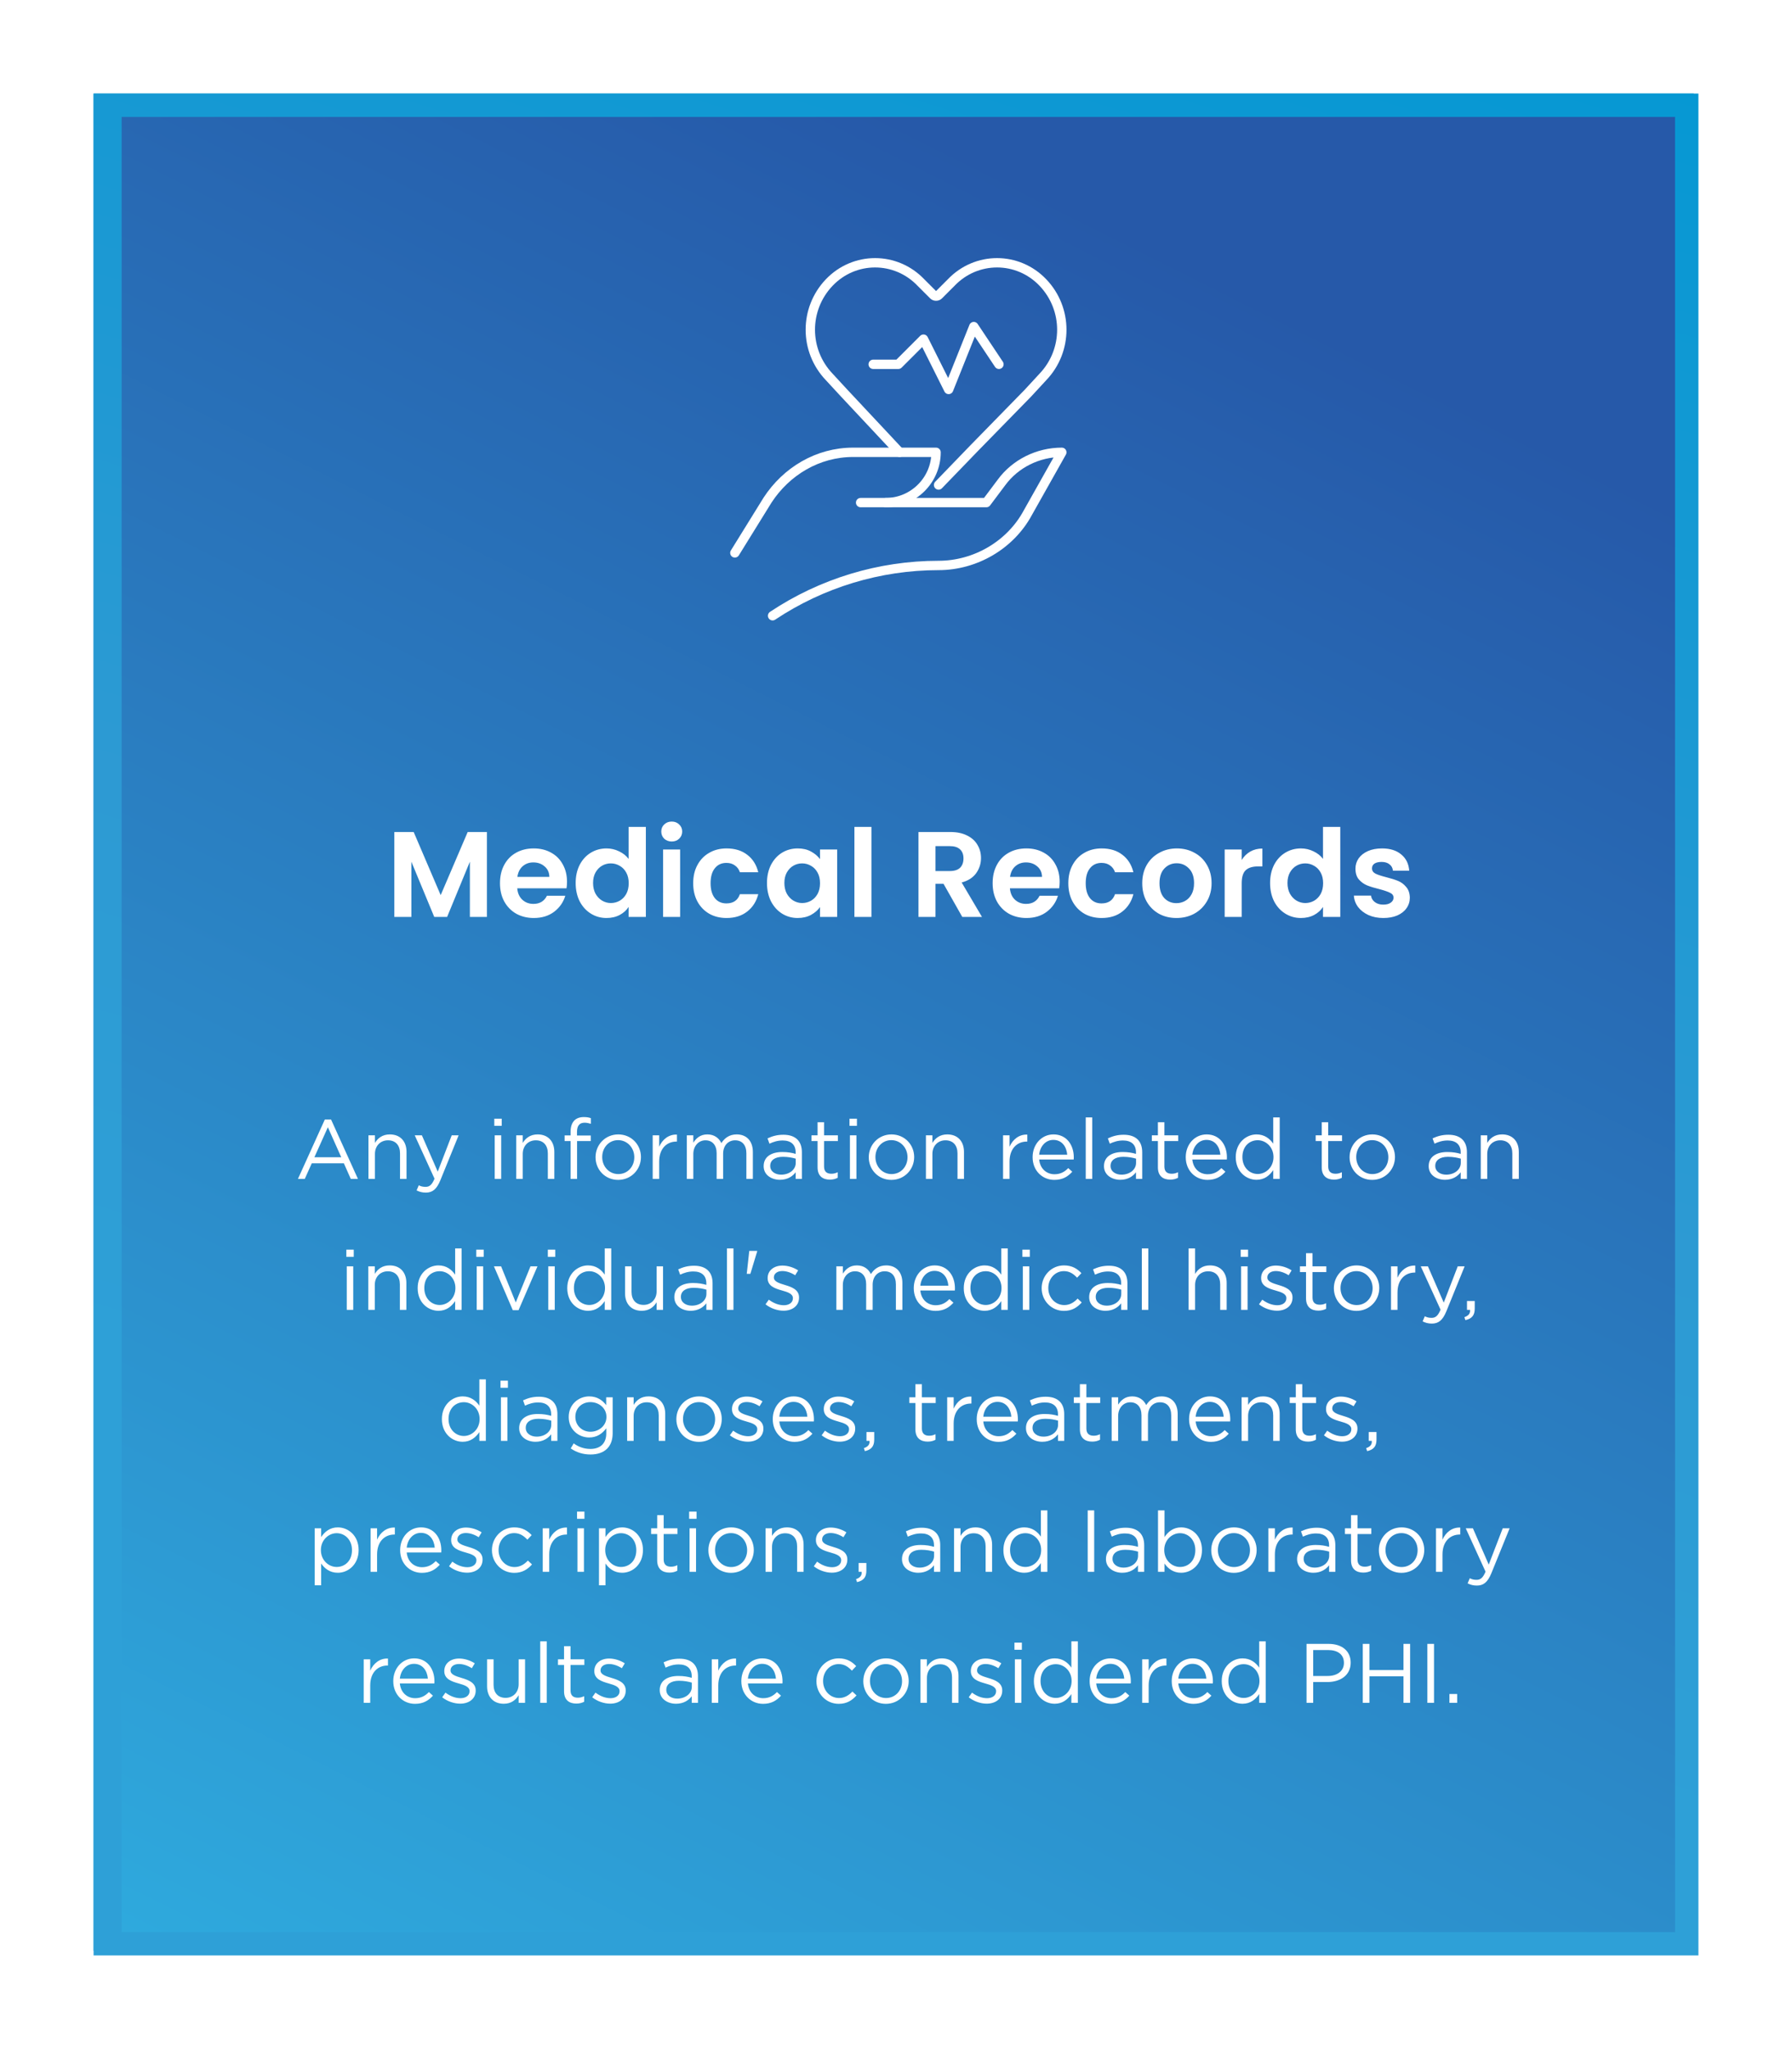 <svg xmlns="http://www.w3.org/2000/svg" width="383" height="438" viewBox="0 0 383 438" fill="none"><g filter="url(#filter0_f_132_1784)"><rect x="20" y="20" width="343" height="398" fill="url(#paint0_linear_132_1784)"></rect></g><rect x="20" y="20" width="342" height="397" fill="url(#paint1_linear_132_1784)"></rect><rect x="26" y="25" width="332" height="388" fill="url(#paint2_linear_132_1784)"></rect><path d="M186.625 77.875H192L197.375 72.5L202.75 83.25L208.125 69.812L213.5 77.875" stroke="white" stroke-width="2" stroke-miterlimit="10" stroke-linecap="round" stroke-linejoin="round"></path><path d="M157.062 118.188L164.05 106.9C168.081 100.719 174.8 96.688 182.325 96.688H200.062C200.062 102.6 195.225 107.438 189.312 107.438H183.938" stroke="white" stroke-width="2" stroke-miterlimit="10" stroke-linecap="round" stroke-linejoin="round"></path><path d="M189.312 107.438H210.812L214.038 103.137C216.994 99.106 221.831 96.688 226.938 96.688L219.681 109.587C215.919 116.575 208.394 120.875 200.6 120.875C187.969 120.875 175.606 124.638 165.125 131.625" stroke="white" stroke-width="2" stroke-miterlimit="10" stroke-linecap="round" stroke-linejoin="round"></path><path d="M192.269 96.688L180.444 84.056L177.219 80.562C171.844 74.919 171.844 66.05 177.219 60.406C182.594 54.763 191.462 54.763 196.837 60.406L199.525 63.094C199.794 63.362 200.331 63.362 200.6 63.094L203.288 60.406C208.663 54.763 217.531 54.763 222.906 60.406C228.281 66.05 228.281 74.919 222.906 80.562L219.681 84.056L208.125 95.881L200.6 103.675" stroke="white" stroke-width="2" stroke-miterlimit="10" stroke-linecap="round" stroke-linejoin="round"></path><path d="M104.066 177.852V196H100.426V184.196L95.564 196H92.808L87.921 184.196V196H84.281V177.852H88.415L94.186 191.346L99.959 177.852H104.066ZM121.185 188.486C121.185 189.006 121.151 189.474 121.081 189.89H110.551C110.638 190.93 111.002 191.745 111.643 192.334C112.285 192.923 113.073 193.218 114.009 193.218C115.361 193.218 116.323 192.637 116.895 191.476H120.821C120.405 192.863 119.608 194.007 118.429 194.908C117.251 195.792 115.803 196.234 114.087 196.234C112.701 196.234 111.453 195.931 110.343 195.324C109.251 194.7 108.393 193.825 107.769 192.698C107.163 191.571 106.859 190.271 106.859 188.798C106.859 187.307 107.163 185.999 107.769 184.872C108.376 183.745 109.225 182.879 110.317 182.272C111.409 181.665 112.666 181.362 114.087 181.362C115.457 181.362 116.679 181.657 117.753 182.246C118.845 182.835 119.686 183.676 120.275 184.768C120.882 185.843 121.185 187.082 121.185 188.486ZM117.415 187.446C117.398 186.51 117.06 185.765 116.401 185.21C115.743 184.638 114.937 184.352 113.983 184.352C113.082 184.352 112.319 184.629 111.695 185.184C111.089 185.721 110.716 186.475 110.577 187.446H117.415ZM123.036 188.746C123.036 187.29 123.322 185.999 123.894 184.872C124.483 183.745 125.281 182.879 126.286 182.272C127.291 181.665 128.409 181.362 129.64 181.362C130.576 181.362 131.469 181.57 132.318 181.986C133.167 182.385 133.843 182.922 134.346 183.598V176.76H138.038V196H134.346V193.868C133.895 194.579 133.263 195.151 132.448 195.584C131.633 196.017 130.689 196.234 129.614 196.234C128.401 196.234 127.291 195.922 126.286 195.298C125.281 194.674 124.483 193.799 123.894 192.672C123.322 191.528 123.036 190.219 123.036 188.746ZM134.372 188.798C134.372 187.914 134.199 187.16 133.852 186.536C133.505 185.895 133.037 185.409 132.448 185.08C131.859 184.733 131.226 184.56 130.55 184.56C129.874 184.56 129.25 184.725 128.678 185.054C128.106 185.383 127.638 185.869 127.274 186.51C126.927 187.134 126.754 187.879 126.754 188.746C126.754 189.613 126.927 190.375 127.274 191.034C127.638 191.675 128.106 192.169 128.678 192.516C129.267 192.863 129.891 193.036 130.55 193.036C131.226 193.036 131.859 192.871 132.448 192.542C133.037 192.195 133.505 191.71 133.852 191.086C134.199 190.445 134.372 189.682 134.372 188.798ZM143.569 179.88C142.928 179.88 142.391 179.681 141.957 179.282C141.541 178.866 141.333 178.355 141.333 177.748C141.333 177.141 141.541 176.639 141.957 176.24C142.391 175.824 142.928 175.616 143.569 175.616C144.211 175.616 144.739 175.824 145.155 176.24C145.589 176.639 145.805 177.141 145.805 177.748C145.805 178.355 145.589 178.866 145.155 179.282C144.739 179.681 144.211 179.88 143.569 179.88ZM145.363 181.596V196H141.723V181.596H145.363ZM148.154 188.798C148.154 187.307 148.457 186.007 149.064 184.898C149.67 183.771 150.511 182.905 151.586 182.298C152.66 181.674 153.891 181.362 155.278 181.362C157.063 181.362 158.536 181.813 159.698 182.714C160.876 183.598 161.665 184.846 162.064 186.458H158.138C157.93 185.834 157.574 185.349 157.072 185.002C156.586 184.638 155.98 184.456 155.252 184.456C154.212 184.456 153.388 184.837 152.782 185.6C152.175 186.345 151.872 187.411 151.872 188.798C151.872 190.167 152.175 191.233 152.782 191.996C153.388 192.741 154.212 193.114 155.252 193.114C156.725 193.114 157.687 192.455 158.138 191.138H162.064C161.665 192.698 160.876 193.937 159.698 194.856C158.519 195.775 157.046 196.234 155.278 196.234C153.891 196.234 152.66 195.931 151.586 195.324C150.511 194.7 149.67 193.833 149.064 192.724C148.457 191.597 148.154 190.289 148.154 188.798ZM163.924 188.746C163.924 187.29 164.21 185.999 164.782 184.872C165.372 183.745 166.16 182.879 167.148 182.272C168.154 181.665 169.272 181.362 170.502 181.362C171.577 181.362 172.513 181.579 173.31 182.012C174.125 182.445 174.775 182.991 175.26 183.65V181.596H178.926V196H175.26V193.894C174.792 194.57 174.142 195.133 173.31 195.584C172.496 196.017 171.551 196.234 170.476 196.234C169.263 196.234 168.154 195.922 167.148 195.298C166.16 194.674 165.372 193.799 164.782 192.672C164.21 191.528 163.924 190.219 163.924 188.746ZM175.26 188.798C175.26 187.914 175.087 187.16 174.74 186.536C174.394 185.895 173.926 185.409 173.336 185.08C172.747 184.733 172.114 184.56 171.438 184.56C170.762 184.56 170.138 184.725 169.566 185.054C168.994 185.383 168.526 185.869 168.162 186.51C167.816 187.134 167.642 187.879 167.642 188.746C167.642 189.613 167.816 190.375 168.162 191.034C168.526 191.675 168.994 192.169 169.566 192.516C170.156 192.863 170.78 193.036 171.438 193.036C172.114 193.036 172.747 192.871 173.336 192.542C173.926 192.195 174.394 191.71 174.74 191.086C175.087 190.445 175.26 189.682 175.26 188.798ZM186.251 176.76V196H182.611V176.76H186.251ZM205.663 196L201.659 188.928H199.943V196H196.303V177.852H203.115C204.519 177.852 205.715 178.103 206.703 178.606C207.691 179.091 208.428 179.759 208.913 180.608C209.416 181.44 209.667 182.376 209.667 183.416C209.667 184.612 209.32 185.695 208.627 186.666C207.934 187.619 206.902 188.278 205.533 188.642L209.875 196H205.663ZM199.943 186.198H202.985C203.973 186.198 204.71 185.964 205.195 185.496C205.68 185.011 205.923 184.343 205.923 183.494C205.923 182.662 205.68 182.021 205.195 181.57C204.71 181.102 203.973 180.868 202.985 180.868H199.943V186.198ZM226.479 188.486C226.479 189.006 226.444 189.474 226.375 189.89H215.845C215.932 190.93 216.296 191.745 216.937 192.334C217.578 192.923 218.367 193.218 219.303 193.218C220.655 193.218 221.617 192.637 222.189 191.476H226.115C225.699 192.863 224.902 194.007 223.723 194.908C222.544 195.792 221.097 196.234 219.381 196.234C217.994 196.234 216.746 195.931 215.637 195.324C214.545 194.7 213.687 193.825 213.063 192.698C212.456 191.571 212.153 190.271 212.153 188.798C212.153 187.307 212.456 185.999 213.063 184.872C213.67 183.745 214.519 182.879 215.611 182.272C216.703 181.665 217.96 181.362 219.381 181.362C220.75 181.362 221.972 181.657 223.047 182.246C224.139 182.835 224.98 183.676 225.569 184.768C226.176 185.843 226.479 187.082 226.479 188.486ZM222.709 187.446C222.692 186.51 222.354 185.765 221.695 185.21C221.036 184.638 220.23 184.352 219.277 184.352C218.376 184.352 217.613 184.629 216.989 185.184C216.382 185.721 216.01 186.475 215.871 187.446H222.709ZM228.33 188.798C228.33 187.307 228.633 186.007 229.24 184.898C229.847 183.771 230.687 182.905 231.762 182.298C232.837 181.674 234.067 181.362 235.454 181.362C237.239 181.362 238.713 181.813 239.874 182.714C241.053 183.598 241.841 184.846 242.24 186.458H238.314C238.106 185.834 237.751 185.349 237.248 185.002C236.763 184.638 236.156 184.456 235.428 184.456C234.388 184.456 233.565 184.837 232.958 185.6C232.351 186.345 232.048 187.411 232.048 188.798C232.048 190.167 232.351 191.233 232.958 191.996C233.565 192.741 234.388 193.114 235.428 193.114C236.901 193.114 237.863 192.455 238.314 191.138H242.24C241.841 192.698 241.053 193.937 239.874 194.856C238.695 195.775 237.222 196.234 235.454 196.234C234.067 196.234 232.837 195.931 231.762 195.324C230.687 194.7 229.847 193.833 229.24 192.724C228.633 191.597 228.33 190.289 228.33 188.798ZM251.433 196.234C250.046 196.234 248.798 195.931 247.689 195.324C246.579 194.7 245.704 193.825 245.063 192.698C244.439 191.571 244.127 190.271 244.127 188.798C244.127 187.325 244.447 186.025 245.089 184.898C245.747 183.771 246.64 182.905 247.767 182.298C248.893 181.674 250.15 181.362 251.537 181.362C252.923 181.362 254.18 181.674 255.307 182.298C256.433 182.905 257.317 183.771 257.959 184.898C258.617 186.025 258.947 187.325 258.947 188.798C258.947 190.271 258.609 191.571 257.933 192.698C257.274 193.825 256.373 194.7 255.229 195.324C254.102 195.931 252.837 196.234 251.433 196.234ZM251.433 193.062C252.091 193.062 252.707 192.906 253.279 192.594C253.868 192.265 254.336 191.779 254.683 191.138C255.029 190.497 255.203 189.717 255.203 188.798C255.203 187.429 254.839 186.38 254.111 185.652C253.4 184.907 252.525 184.534 251.485 184.534C250.445 184.534 249.569 184.907 248.859 185.652C248.165 186.38 247.819 187.429 247.819 188.798C247.819 190.167 248.157 191.225 248.833 191.97C249.526 192.698 250.393 193.062 251.433 193.062ZM265.387 183.832C265.855 183.069 266.461 182.471 267.207 182.038C267.969 181.605 268.836 181.388 269.807 181.388V185.21H268.845C267.701 185.21 266.834 185.479 266.245 186.016C265.673 186.553 265.387 187.489 265.387 188.824V196H261.747V181.596H265.387V183.832ZM271.452 188.746C271.452 187.29 271.738 185.999 272.31 184.872C272.9 183.745 273.697 182.879 274.702 182.272C275.708 181.665 276.826 181.362 278.056 181.362C278.992 181.362 279.885 181.57 280.734 181.986C281.584 182.385 282.26 182.922 282.762 183.598V176.76H286.454V196H282.762V193.868C282.312 194.579 281.679 195.151 280.864 195.584C280.05 196.017 279.105 196.234 278.03 196.234C276.817 196.234 275.708 195.922 274.702 195.298C273.697 194.674 272.9 193.799 272.31 192.672C271.738 191.528 271.452 190.219 271.452 188.746ZM282.788 188.798C282.788 187.914 282.615 187.16 282.268 186.536C281.922 185.895 281.454 185.409 280.864 185.08C280.275 184.733 279.642 184.56 278.966 184.56C278.29 184.56 277.666 184.725 277.094 185.054C276.522 185.383 276.054 185.869 275.69 186.51C275.344 187.134 275.17 187.879 275.17 188.746C275.17 189.613 275.344 190.375 275.69 191.034C276.054 191.675 276.522 192.169 277.094 192.516C277.684 192.863 278.308 193.036 278.966 193.036C279.642 193.036 280.275 192.871 280.864 192.542C281.454 192.195 281.922 191.71 282.268 191.086C282.615 190.445 282.788 189.682 282.788 188.798ZM295.652 196.234C294.473 196.234 293.416 196.026 292.48 195.61C291.544 195.177 290.798 194.596 290.244 193.868C289.706 193.14 289.412 192.334 289.36 191.45H293.026C293.095 192.005 293.364 192.464 293.832 192.828C294.317 193.192 294.915 193.374 295.626 193.374C296.319 193.374 296.856 193.235 297.238 192.958C297.636 192.681 297.836 192.325 297.836 191.892C297.836 191.424 297.593 191.077 297.108 190.852C296.64 190.609 295.886 190.349 294.846 190.072C293.771 189.812 292.887 189.543 292.194 189.266C291.518 188.989 290.928 188.564 290.426 187.992C289.94 187.42 289.698 186.649 289.698 185.678C289.698 184.881 289.923 184.153 290.374 183.494C290.842 182.835 291.5 182.315 292.35 181.934C293.216 181.553 294.23 181.362 295.392 181.362C297.108 181.362 298.477 181.795 299.5 182.662C300.522 183.511 301.086 184.664 301.19 186.12H297.706C297.654 185.548 297.411 185.097 296.978 184.768C296.562 184.421 295.998 184.248 295.288 184.248C294.629 184.248 294.118 184.369 293.754 184.612C293.407 184.855 293.234 185.193 293.234 185.626C293.234 186.111 293.476 186.484 293.962 186.744C294.447 186.987 295.201 187.238 296.224 187.498C297.264 187.758 298.122 188.027 298.798 188.304C299.474 188.581 300.054 189.015 300.54 189.604C301.042 190.176 301.302 190.939 301.32 191.892C301.32 192.724 301.086 193.469 300.618 194.128C300.167 194.787 299.508 195.307 298.642 195.688C297.792 196.052 296.796 196.234 295.652 196.234Z" fill="white"></path><path d="M63.682 252L69.424 239.31H70.757L76.499 252H74.969L73.493 248.67H66.635L65.141 252H63.682ZM67.192 247.374H72.934L70.073 240.966L67.192 247.374ZM78.749 252V242.694H80.135V244.314C80.747 243.306 81.719 242.496 83.321 242.496C85.571 242.496 86.885 244.008 86.885 246.222V252H85.499V246.564C85.499 244.836 84.563 243.756 82.925 243.756C81.323 243.756 80.135 244.926 80.135 246.672V252H78.749ZM93.555 250.452L96.543 242.694H98.019L94.113 252.306C93.321 254.232 92.421 254.934 91.017 254.934C90.243 254.934 89.667 254.772 89.037 254.466L89.505 253.368C89.955 253.602 90.369 253.71 90.963 253.71C91.791 253.71 92.313 253.278 92.871 251.964L88.641 242.694H90.171L93.555 250.452ZM105.645 240.66V239.13H107.229V240.66H105.645ZM105.735 252V242.694H107.121V252H105.735ZM110.337 252V242.694H111.723V244.314C112.335 243.306 113.307 242.496 114.909 242.496C117.159 242.496 118.473 244.008 118.473 246.222V252H117.087V246.564C117.087 244.836 116.151 243.756 114.513 243.756C112.911 243.756 111.723 244.926 111.723 246.672V252H110.337ZM121.951 252V243.918H120.673V242.712H121.951V241.902C121.951 240.84 122.239 240.03 122.761 239.508C123.229 239.04 123.913 238.788 124.759 238.788C125.407 238.788 125.839 238.86 126.289 239.022V240.228C125.785 240.084 125.407 239.994 124.939 239.994C123.859 239.994 123.319 240.642 123.319 241.974V242.73H126.271V243.918H123.337V252H121.951ZM132.11 252.216C129.32 252.216 127.286 250.02 127.286 247.392V247.356C127.286 244.728 129.338 242.496 132.146 242.496C134.936 242.496 136.988 244.692 136.988 247.32V247.356C136.988 249.984 134.918 252.216 132.11 252.216ZM132.146 250.974C134.162 250.974 135.566 249.354 135.566 247.392V247.356C135.566 245.358 134.072 243.72 132.11 243.72C130.094 243.72 128.708 245.358 128.708 247.32V247.356C128.708 249.354 130.184 250.974 132.146 250.974ZM139.499 252V242.694H140.885V245.124C141.569 243.576 142.919 242.46 144.683 242.532V244.026H144.575C142.541 244.026 140.885 245.484 140.885 248.292V252H139.499ZM146.794 252V242.694H148.18V244.26C148.792 243.342 149.62 242.496 151.186 242.496C152.698 242.496 153.67 243.306 154.174 244.35C154.84 243.324 155.83 242.496 157.45 242.496C159.592 242.496 160.906 243.936 160.906 246.24V252H159.52V246.564C159.52 244.764 158.62 243.756 157.108 243.756C155.704 243.756 154.552 244.8 154.552 246.636V252H153.166V246.528C153.166 244.782 152.248 243.756 150.772 243.756C149.296 243.756 148.18 244.98 148.18 246.69V252H146.794ZM166.687 252.198C164.959 252.198 163.213 251.208 163.213 249.3V249.264C163.213 247.302 164.833 246.258 167.191 246.258C168.379 246.258 169.225 246.42 170.053 246.654V246.33C170.053 244.656 169.027 243.792 167.281 243.792C166.183 243.792 165.319 244.08 164.455 244.476L164.041 243.342C165.067 242.874 166.075 242.568 167.425 242.568C168.739 242.568 169.747 242.91 170.431 243.594C171.061 244.224 171.385 245.124 171.385 246.312V252H170.053V250.596C169.405 251.442 168.325 252.198 166.687 252.198ZM166.957 251.1C168.667 251.1 170.071 250.056 170.071 248.58V247.68C169.387 247.482 168.469 247.284 167.335 247.284C165.589 247.284 164.617 248.04 164.617 249.21V249.246C164.617 250.416 165.697 251.1 166.957 251.1ZM177.365 252.162C175.871 252.162 174.737 251.424 174.737 249.534V243.918H173.441V242.694H174.737V239.886H176.123V242.694H179.075V243.918H176.123V249.354C176.123 250.488 176.753 250.902 177.689 250.902C178.157 250.902 178.553 250.812 179.039 250.578V251.766C178.553 252.018 178.031 252.162 177.365 252.162ZM181.564 240.66V239.13H183.148V240.66H181.564ZM181.654 252V242.694H183.04V252H181.654ZM190.505 252.216C187.715 252.216 185.681 250.02 185.681 247.392V247.356C185.681 244.728 187.733 242.496 190.541 242.496C193.331 242.496 195.383 244.692 195.383 247.32V247.356C195.383 249.984 193.313 252.216 190.505 252.216ZM190.541 250.974C192.557 250.974 193.961 249.354 193.961 247.392V247.356C193.961 245.358 192.467 243.72 190.505 243.72C188.489 243.72 187.103 245.358 187.103 247.32V247.356C187.103 249.354 188.579 250.974 190.541 250.974ZM197.894 252V242.694H199.28V244.314C199.892 243.306 200.864 242.496 202.466 242.496C204.716 242.496 206.03 244.008 206.03 246.222V252H204.644V246.564C204.644 244.836 203.708 243.756 202.07 243.756C200.468 243.756 199.28 244.926 199.28 246.672V252H197.894ZM214.382 252V242.694H215.768V245.124C216.452 243.576 217.802 242.46 219.566 242.532V244.026H219.458C217.424 244.026 215.768 245.484 215.768 248.292V252H214.382ZM225.341 252.216C222.785 252.216 220.697 250.254 220.697 247.374V247.338C220.697 244.656 222.587 242.496 225.161 242.496C227.915 242.496 229.499 244.692 229.499 247.41C229.499 247.59 229.499 247.698 229.481 247.86H222.101C222.299 249.876 223.721 251.01 225.377 251.01C226.655 251.01 227.555 250.488 228.311 249.696L229.175 250.47C228.239 251.514 227.105 252.216 225.341 252.216ZM222.101 246.834H228.095C227.951 245.142 226.979 243.666 225.125 243.666C223.505 243.666 222.281 245.016 222.101 246.834ZM232.051 252V238.86H233.437V252H232.051ZM239.425 252.198C237.697 252.198 235.951 251.208 235.951 249.3V249.264C235.951 247.302 237.571 246.258 239.929 246.258C241.117 246.258 241.963 246.42 242.791 246.654V246.33C242.791 244.656 241.765 243.792 240.019 243.792C238.921 243.792 238.057 244.08 237.193 244.476L236.779 243.342C237.805 242.874 238.813 242.568 240.163 242.568C241.477 242.568 242.485 242.91 243.169 243.594C243.799 244.224 244.123 245.124 244.123 246.312V252H242.791V250.596C242.143 251.442 241.063 252.198 239.425 252.198ZM239.695 251.1C241.405 251.1 242.809 250.056 242.809 248.58V247.68C242.125 247.482 241.207 247.284 240.073 247.284C238.327 247.284 237.355 248.04 237.355 249.21V249.246C237.355 250.416 238.435 251.1 239.695 251.1ZM250.103 252.162C248.609 252.162 247.475 251.424 247.475 249.534V243.918H246.179V242.694H247.475V239.886H248.861V242.694H251.813V243.918H248.861V249.354C248.861 250.488 249.491 250.902 250.427 250.902C250.895 250.902 251.291 250.812 251.777 250.578V251.766C251.291 252.018 250.769 252.162 250.103 252.162ZM258.071 252.216C255.515 252.216 253.427 250.254 253.427 247.374V247.338C253.427 244.656 255.317 242.496 257.891 242.496C260.645 242.496 262.229 244.692 262.229 247.41C262.229 247.59 262.229 247.698 262.211 247.86H254.831C255.029 249.876 256.451 251.01 258.107 251.01C259.385 251.01 260.285 250.488 261.041 249.696L261.905 250.47C260.969 251.514 259.835 252.216 258.071 252.216ZM254.831 246.834H260.825C260.681 245.142 259.709 243.666 257.855 243.666C256.235 243.666 255.011 245.016 254.831 246.834ZM268.561 252.198C266.329 252.198 264.115 250.434 264.115 247.374V247.338C264.115 244.296 266.329 242.496 268.561 242.496C270.289 242.496 271.405 243.432 272.125 244.476V238.86H273.511V252H272.125V250.128C271.369 251.244 270.271 252.198 268.561 252.198ZM268.813 250.956C270.541 250.956 272.179 249.498 272.179 247.356V247.32C272.179 245.178 270.541 243.738 268.813 243.738C267.013 243.738 265.537 245.07 265.537 247.32V247.356C265.537 249.552 267.067 250.956 268.813 250.956ZM285.119 252.162C283.625 252.162 282.491 251.424 282.491 249.534V243.918H281.195V242.694H282.491V239.886H283.877V242.694H286.829V243.918H283.877V249.354C283.877 250.488 284.507 250.902 285.443 250.902C285.911 250.902 286.307 250.812 286.793 250.578V251.766C286.307 252.018 285.785 252.162 285.119 252.162ZM293.267 252.216C290.477 252.216 288.443 250.02 288.443 247.392V247.356C288.443 244.728 290.495 242.496 293.303 242.496C296.093 242.496 298.145 244.692 298.145 247.32V247.356C298.145 249.984 296.075 252.216 293.267 252.216ZM293.303 250.974C295.319 250.974 296.723 249.354 296.723 247.392V247.356C296.723 245.358 295.229 243.72 293.267 243.72C291.251 243.72 289.865 245.358 289.865 247.32V247.356C289.865 249.354 291.341 250.974 293.303 250.974ZM308.824 252.198C307.096 252.198 305.35 251.208 305.35 249.3V249.264C305.35 247.302 306.97 246.258 309.328 246.258C310.516 246.258 311.362 246.42 312.19 246.654V246.33C312.19 244.656 311.164 243.792 309.418 243.792C308.32 243.792 307.456 244.08 306.592 244.476L306.178 243.342C307.204 242.874 308.212 242.568 309.562 242.568C310.876 242.568 311.884 242.91 312.568 243.594C313.198 244.224 313.522 245.124 313.522 246.312V252H312.19V250.596C311.542 251.442 310.462 252.198 308.824 252.198ZM309.094 251.1C310.804 251.1 312.208 250.056 312.208 248.58V247.68C311.524 247.482 310.606 247.284 309.472 247.284C307.726 247.284 306.754 248.04 306.754 249.21V249.246C306.754 250.416 307.834 251.1 309.094 251.1ZM316.476 252V242.694H317.862V244.314C318.474 243.306 319.446 242.496 321.048 242.496C323.298 242.496 324.612 244.008 324.612 246.222V252H323.226V246.564C323.226 244.836 322.29 243.756 320.652 243.756C319.05 243.756 317.862 244.926 317.862 246.672V252H316.476ZM74.022 268.66V267.13H75.606V268.66H74.022ZM74.112 280V270.694H75.498V280H74.112ZM78.714 280V270.694H80.1V272.314C80.712 271.306 81.684 270.496 83.286 270.496C85.536 270.496 86.85 272.008 86.85 274.222V280H85.464V274.564C85.464 272.836 84.528 271.756 82.89 271.756C81.288 271.756 80.1 272.926 80.1 274.672V280H78.714ZM93.712 280.198C91.48 280.198 89.266 278.434 89.266 275.374V275.338C89.266 272.296 91.48 270.496 93.712 270.496C95.44 270.496 96.556 271.432 97.276 272.476V266.86H98.662V280H97.276V278.128C96.52 279.244 95.422 280.198 93.712 280.198ZM93.964 278.956C95.692 278.956 97.33 277.498 97.33 275.356V275.32C97.33 273.178 95.692 271.738 93.964 271.738C92.164 271.738 90.688 273.07 90.688 275.32V275.356C90.688 277.552 92.218 278.956 93.964 278.956ZM101.795 268.66V267.13H103.379V268.66H101.795ZM101.885 280V270.694H103.271V280H101.885ZM109.601 280.072L105.569 270.694H107.099L110.231 278.416L113.381 270.694H114.875L110.825 280.072H109.601ZM117.088 268.66V267.13H118.672V268.66H117.088ZM117.178 280V270.694H118.564V280H117.178ZM125.686 280.198C123.454 280.198 121.24 278.434 121.24 275.374V275.338C121.24 272.296 123.454 270.496 125.686 270.496C127.414 270.496 128.53 271.432 129.25 272.476V266.86H130.636V280H129.25V278.128C128.494 279.244 127.396 280.198 125.686 280.198ZM125.938 278.956C127.666 278.956 129.304 277.498 129.304 275.356V275.32C129.304 273.178 127.666 271.738 125.938 271.738C124.138 271.738 122.662 273.07 122.662 275.32V275.356C122.662 277.552 124.192 278.956 125.938 278.956ZM137.154 280.198C134.904 280.198 133.59 278.686 133.59 276.472V270.694H134.976V276.13C134.976 277.858 135.912 278.938 137.55 278.938C139.134 278.938 140.34 277.768 140.34 276.022V270.694H141.708V280H140.34V278.38C139.71 279.388 138.756 280.198 137.154 280.198ZM147.597 280.198C145.869 280.198 144.123 279.208 144.123 277.3V277.264C144.123 275.302 145.743 274.258 148.101 274.258C149.289 274.258 150.135 274.42 150.963 274.654V274.33C150.963 272.656 149.937 271.792 148.191 271.792C147.093 271.792 146.229 272.08 145.365 272.476L144.951 271.342C145.977 270.874 146.985 270.568 148.335 270.568C149.649 270.568 150.657 270.91 151.341 271.594C151.971 272.224 152.295 273.124 152.295 274.312V280H150.963V278.596C150.315 279.442 149.235 280.198 147.597 280.198ZM147.867 279.1C149.577 279.1 150.981 278.056 150.981 276.58V275.68C150.297 275.482 149.379 275.284 148.245 275.284C146.499 275.284 145.527 276.04 145.527 277.21V277.246C145.527 278.416 146.607 279.1 147.867 279.1ZM155.375 280V266.86H156.761V280H155.375ZM159.6 272.296L160.14 267.4H161.832V267.49L160.374 272.296H159.6ZM167.468 280.18C166.136 280.18 164.66 279.658 163.616 278.812L164.318 277.822C165.326 278.578 166.442 279.01 167.54 279.01C168.656 279.01 169.466 278.434 169.466 277.534V277.498C169.466 276.562 168.368 276.202 167.144 275.86C165.686 275.446 164.066 274.942 164.066 273.232V273.196C164.066 271.594 165.398 270.532 167.234 270.532C168.368 270.532 169.628 270.928 170.582 271.558L169.952 272.602C169.088 272.044 168.098 271.702 167.198 271.702C166.1 271.702 165.398 272.278 165.398 273.052V273.088C165.398 273.97 166.55 274.312 167.792 274.69C169.232 275.122 170.78 275.68 170.78 277.354V277.39C170.78 279.154 169.322 280.18 167.468 280.18ZM178.751 280V270.694H180.137V272.26C180.749 271.342 181.577 270.496 183.143 270.496C184.655 270.496 185.627 271.306 186.131 272.35C186.797 271.324 187.787 270.496 189.407 270.496C191.549 270.496 192.863 271.936 192.863 274.24V280H191.477V274.564C191.477 272.764 190.577 271.756 189.065 271.756C187.661 271.756 186.509 272.8 186.509 274.636V280H185.123V274.528C185.123 272.782 184.205 271.756 182.729 271.756C181.253 271.756 180.137 272.98 180.137 274.69V280H178.751ZM199.94 280.216C197.384 280.216 195.296 278.254 195.296 275.374V275.338C195.296 272.656 197.186 270.496 199.76 270.496C202.514 270.496 204.098 272.692 204.098 275.41C204.098 275.59 204.098 275.698 204.08 275.86H196.7C196.898 277.876 198.32 279.01 199.976 279.01C201.254 279.01 202.154 278.488 202.91 277.696L203.774 278.47C202.838 279.514 201.704 280.216 199.94 280.216ZM196.7 274.834H202.694C202.55 273.142 201.578 271.666 199.724 271.666C198.104 271.666 196.88 273.016 196.7 274.834ZM210.431 280.198C208.199 280.198 205.985 278.434 205.985 275.374V275.338C205.985 272.296 208.199 270.496 210.431 270.496C212.159 270.496 213.275 271.432 213.995 272.476V266.86H215.381V280H213.995V278.128C213.239 279.244 212.141 280.198 210.431 280.198ZM210.683 278.956C212.411 278.956 214.049 277.498 214.049 275.356V275.32C214.049 273.178 212.411 271.738 210.683 271.738C208.883 271.738 207.407 273.07 207.407 275.32V275.356C207.407 277.552 208.937 278.956 210.683 278.956ZM218.514 268.66V267.13H220.098V268.66H218.514ZM218.604 280V270.694H219.99V280H218.604ZM227.4 280.216C224.682 280.216 222.63 278.002 222.63 275.392V275.356C222.63 272.728 224.682 270.496 227.4 270.496C229.164 270.496 230.262 271.234 231.126 272.152L230.208 273.124C229.47 272.35 228.642 271.72 227.382 271.72C225.492 271.72 224.052 273.322 224.052 275.32V275.356C224.052 277.372 225.528 278.974 227.472 278.974C228.66 278.974 229.578 278.38 230.316 277.588L231.198 278.416C230.262 279.46 229.146 280.216 227.4 280.216ZM236.261 280.198C234.533 280.198 232.787 279.208 232.787 277.3V277.264C232.787 275.302 234.407 274.258 236.765 274.258C237.953 274.258 238.799 274.42 239.627 274.654V274.33C239.627 272.656 238.601 271.792 236.855 271.792C235.757 271.792 234.893 272.08 234.029 272.476L233.615 271.342C234.641 270.874 235.649 270.568 236.999 270.568C238.313 270.568 239.321 270.91 240.005 271.594C240.635 272.224 240.959 273.124 240.959 274.312V280H239.627V278.596C238.979 279.442 237.899 280.198 236.261 280.198ZM236.531 279.1C238.241 279.1 239.645 278.056 239.645 276.58V275.68C238.961 275.482 238.043 275.284 236.909 275.284C235.163 275.284 234.191 276.04 234.191 277.21V277.246C234.191 278.416 235.271 279.1 236.531 279.1ZM244.039 280V266.86H245.425V280H244.039ZM254.038 280V266.86H255.424V272.314C256.036 271.306 257.008 270.496 258.61 270.496C260.86 270.496 262.174 272.008 262.174 274.222V280H260.788V274.564C260.788 272.836 259.852 271.756 258.214 271.756C256.612 271.756 255.424 272.926 255.424 274.672V280H254.038ZM265.166 268.66V267.13H266.75V268.66H265.166ZM265.256 280V270.694H266.642V280H265.256ZM272.937 280.18C271.605 280.18 270.129 279.658 269.085 278.812L269.787 277.822C270.795 278.578 271.911 279.01 273.009 279.01C274.125 279.01 274.935 278.434 274.935 277.534V277.498C274.935 276.562 273.837 276.202 272.613 275.86C271.155 275.446 269.535 274.942 269.535 273.232V273.196C269.535 271.594 270.867 270.532 272.703 270.532C273.837 270.532 275.097 270.928 276.051 271.558L275.421 272.602C274.557 272.044 273.567 271.702 272.667 271.702C271.569 271.702 270.867 272.278 270.867 273.052V273.088C270.867 273.97 272.019 274.312 273.261 274.69C274.701 275.122 276.249 275.68 276.249 277.354V277.39C276.249 279.154 274.791 280.18 272.937 280.18ZM281.762 280.162C280.268 280.162 279.134 279.424 279.134 277.534V271.918H277.838V270.694H279.134V267.886H280.52V270.694H283.472V271.918H280.52V277.354C280.52 278.488 281.15 278.902 282.086 278.902C282.554 278.902 282.95 278.812 283.436 278.578V279.766C282.95 280.018 282.428 280.162 281.762 280.162ZM289.909 280.216C287.119 280.216 285.085 278.02 285.085 275.392V275.356C285.085 272.728 287.137 270.496 289.945 270.496C292.735 270.496 294.787 272.692 294.787 275.32V275.356C294.787 277.984 292.717 280.216 289.909 280.216ZM289.945 278.974C291.961 278.974 293.365 277.354 293.365 275.392V275.356C293.365 273.358 291.871 271.72 289.909 271.72C287.893 271.72 286.507 273.358 286.507 275.32V275.356C286.507 277.354 287.983 278.974 289.945 278.974ZM297.298 280V270.694H298.684V273.124C299.368 271.576 300.718 270.46 302.482 270.532V272.026H302.374C300.34 272.026 298.684 273.484 298.684 276.292V280H297.298ZM308.571 278.452L311.559 270.694H313.035L309.129 280.306C308.337 282.232 307.437 282.934 306.033 282.934C305.259 282.934 304.683 282.772 304.053 282.466L304.521 281.368C304.971 281.602 305.385 281.71 305.979 281.71C306.807 281.71 307.329 281.278 307.887 279.964L303.657 270.694H305.187L308.571 278.452ZM313.194 282.196L312.978 281.566C313.878 281.242 314.256 280.774 314.184 280H313.536V278.11H315.192V279.73C315.192 281.188 314.562 281.89 313.194 282.196ZM98.889 308.198C96.657 308.198 94.443 306.434 94.443 303.374V303.338C94.443 300.296 96.657 298.496 98.889 298.496C100.617 298.496 101.733 299.432 102.453 300.476V294.86H103.839V308H102.453V306.128C101.697 307.244 100.599 308.198 98.889 308.198ZM99.141 306.956C100.869 306.956 102.507 305.498 102.507 303.356V303.32C102.507 301.178 100.869 299.738 99.141 299.738C97.341 299.738 95.865 301.07 95.865 303.32V303.356C95.865 305.552 97.395 306.956 99.141 306.956ZM106.972 296.66V295.13H108.556V296.66H106.972ZM107.062 308V298.694H108.448V308H107.062ZM114.436 308.198C112.708 308.198 110.962 307.208 110.962 305.3V305.264C110.962 303.302 112.582 302.258 114.94 302.258C116.128 302.258 116.974 302.42 117.802 302.654V302.33C117.802 300.656 116.776 299.792 115.03 299.792C113.932 299.792 113.068 300.08 112.204 300.476L111.79 299.342C112.816 298.874 113.824 298.568 115.174 298.568C116.488 298.568 117.496 298.91 118.18 299.594C118.81 300.224 119.134 301.124 119.134 302.312V308H117.802V306.596C117.154 307.442 116.074 308.198 114.436 308.198ZM114.706 307.1C116.416 307.1 117.82 306.056 117.82 304.58V303.68C117.136 303.482 116.218 303.284 115.084 303.284C113.338 303.284 112.366 304.04 112.366 305.21V305.246C112.366 306.416 113.446 307.1 114.706 307.1ZM126.21 310.916C124.662 310.916 123.222 310.484 121.98 309.62L122.61 308.54C123.672 309.314 124.86 309.728 126.192 309.728C128.244 309.728 129.576 308.594 129.576 306.416V305.318C128.766 306.398 127.632 307.28 125.922 307.28C123.69 307.28 121.548 305.606 121.548 302.924V302.888C121.548 300.17 123.708 298.496 125.922 298.496C127.668 298.496 128.802 299.36 129.558 300.368V298.694H130.944V306.38C130.944 307.82 130.512 308.918 129.756 309.674C128.928 310.502 127.686 310.916 126.21 310.916ZM126.192 306.056C127.956 306.056 129.612 304.778 129.612 302.906V302.87C129.612 300.962 127.956 299.72 126.192 299.72C124.428 299.72 122.97 300.944 122.97 302.852V302.888C122.97 304.76 124.464 306.056 126.192 306.056ZM134.041 308V298.694H135.427V300.314C136.039 299.306 137.011 298.496 138.613 298.496C140.863 298.496 142.177 300.008 142.177 302.222V308H140.791V302.564C140.791 300.836 139.855 299.756 138.217 299.756C136.615 299.756 135.427 300.926 135.427 302.672V308H134.041ZM149.381 308.216C146.591 308.216 144.557 306.02 144.557 303.392V303.356C144.557 300.728 146.609 298.496 149.417 298.496C152.207 298.496 154.259 300.692 154.259 303.32V303.356C154.259 305.984 152.189 308.216 149.381 308.216ZM149.417 306.974C151.433 306.974 152.837 305.354 152.837 303.392V303.356C152.837 301.358 151.343 299.72 149.381 299.72C147.365 299.72 145.979 301.358 145.979 303.32V303.356C145.979 305.354 147.455 306.974 149.417 306.974ZM159.848 308.18C158.516 308.18 157.04 307.658 155.996 306.812L156.698 305.822C157.706 306.578 158.822 307.01 159.92 307.01C161.036 307.01 161.846 306.434 161.846 305.534V305.498C161.846 304.562 160.748 304.202 159.524 303.86C158.066 303.446 156.446 302.942 156.446 301.232V301.196C156.446 299.594 157.778 298.532 159.614 298.532C160.748 298.532 162.008 298.928 162.962 299.558L162.332 300.602C161.468 300.044 160.478 299.702 159.578 299.702C158.48 299.702 157.778 300.278 157.778 301.052V301.088C157.778 301.97 158.93 302.312 160.172 302.69C161.612 303.122 163.16 303.68 163.16 305.354V305.39C163.16 307.154 161.702 308.18 159.848 308.18ZM169.803 308.216C167.247 308.216 165.159 306.254 165.159 303.374V303.338C165.159 300.656 167.049 298.496 169.623 298.496C172.377 298.496 173.961 300.692 173.961 303.41C173.961 303.59 173.961 303.698 173.943 303.86H166.563C166.761 305.876 168.183 307.01 169.839 307.01C171.117 307.01 172.017 306.488 172.773 305.696L173.637 306.47C172.701 307.514 171.567 308.216 169.803 308.216ZM166.563 302.834H172.557C172.413 301.142 171.441 299.666 169.587 299.666C167.967 299.666 166.743 301.016 166.563 302.834ZM179.465 308.18C178.133 308.18 176.657 307.658 175.613 306.812L176.315 305.822C177.323 306.578 178.439 307.01 179.537 307.01C180.653 307.01 181.463 306.434 181.463 305.534V305.498C181.463 304.562 180.365 304.202 179.141 303.86C177.683 303.446 176.063 302.942 176.063 301.232V301.196C176.063 299.594 177.395 298.532 179.231 298.532C180.365 298.532 181.625 298.928 182.579 299.558L181.949 300.602C181.085 300.044 180.095 299.702 179.195 299.702C178.097 299.702 177.395 300.278 177.395 301.052V301.088C177.395 301.97 178.547 302.312 179.789 302.69C181.229 303.122 182.777 303.68 182.777 305.354V305.39C182.777 307.154 181.319 308.18 179.465 308.18ZM184.848 310.196L184.632 309.566C185.532 309.242 185.91 308.774 185.838 308H185.19V306.11H186.846V307.73C186.846 309.188 186.216 309.89 184.848 310.196ZM198.274 308.162C196.78 308.162 195.646 307.424 195.646 305.534V299.918H194.35V298.694H195.646V295.886H197.032V298.694H199.984V299.918H197.032V305.354C197.032 306.488 197.662 306.902 198.598 306.902C199.066 306.902 199.462 306.812 199.948 306.578V307.766C199.462 308.018 198.94 308.162 198.274 308.162ZM202.438 308V298.694H203.824V301.124C204.508 299.576 205.858 298.46 207.622 298.532V300.026H207.514C205.48 300.026 203.824 301.484 203.824 304.292V308H202.438ZM213.396 308.216C210.84 308.216 208.752 306.254 208.752 303.374V303.338C208.752 300.656 210.642 298.496 213.216 298.496C215.97 298.496 217.554 300.692 217.554 303.41C217.554 303.59 217.554 303.698 217.536 303.86H210.156C210.354 305.876 211.776 307.01 213.432 307.01C214.71 307.01 215.61 306.488 216.366 305.696L217.23 306.47C216.294 307.514 215.16 308.216 213.396 308.216ZM210.156 302.834H216.15C216.006 301.142 215.034 299.666 213.18 299.666C211.56 299.666 210.336 301.016 210.156 302.834ZM222.753 308.198C221.025 308.198 219.279 307.208 219.279 305.3V305.264C219.279 303.302 220.899 302.258 223.257 302.258C224.445 302.258 225.291 302.42 226.119 302.654V302.33C226.119 300.656 225.093 299.792 223.347 299.792C222.249 299.792 221.385 300.08 220.521 300.476L220.107 299.342C221.133 298.874 222.141 298.568 223.491 298.568C224.805 298.568 225.813 298.91 226.497 299.594C227.127 300.224 227.451 301.124 227.451 302.312V308H226.119V306.596C225.471 307.442 224.391 308.198 222.753 308.198ZM223.023 307.1C224.733 307.1 226.137 306.056 226.137 304.58V303.68C225.453 303.482 224.535 303.284 223.401 303.284C221.655 303.284 220.683 304.04 220.683 305.21V305.246C220.683 306.416 221.763 307.1 223.023 307.1ZM233.431 308.162C231.937 308.162 230.803 307.424 230.803 305.534V299.918H229.507V298.694H230.803V295.886H232.189V298.694H235.141V299.918H232.189V305.354C232.189 306.488 232.819 306.902 233.755 306.902C234.223 306.902 234.619 306.812 235.105 306.578V307.766C234.619 308.018 234.097 308.162 233.431 308.162ZM237.594 308V298.694H238.98V300.26C239.592 299.342 240.42 298.496 241.986 298.496C243.498 298.496 244.47 299.306 244.974 300.35C245.64 299.324 246.63 298.496 248.25 298.496C250.392 298.496 251.706 299.936 251.706 302.24V308H250.32V302.564C250.32 300.764 249.42 299.756 247.908 299.756C246.504 299.756 245.352 300.8 245.352 302.636V308H243.966V302.528C243.966 300.782 243.048 299.756 241.572 299.756C240.096 299.756 238.98 300.98 238.98 302.69V308H237.594ZM258.783 308.216C256.227 308.216 254.139 306.254 254.139 303.374V303.338C254.139 300.656 256.029 298.496 258.603 298.496C261.357 298.496 262.941 300.692 262.941 303.41C262.941 303.59 262.941 303.698 262.923 303.86H255.543C255.741 305.876 257.163 307.01 258.819 307.01C260.097 307.01 260.997 306.488 261.753 305.696L262.617 306.47C261.681 307.514 260.547 308.216 258.783 308.216ZM255.543 302.834H261.537C261.393 301.142 260.421 299.666 258.567 299.666C256.947 299.666 255.723 301.016 255.543 302.834ZM265.367 308V298.694H266.753V300.314C267.365 299.306 268.337 298.496 269.939 298.496C272.189 298.496 273.503 300.008 273.503 302.222V308H272.117V302.564C272.117 300.836 271.181 299.756 269.543 299.756C267.941 299.756 266.753 300.926 266.753 302.672V308H265.367ZM279.573 308.162C278.079 308.162 276.945 307.424 276.945 305.534V299.918H275.649V298.694H276.945V295.886H278.331V298.694H281.283V299.918H278.331V305.354C278.331 306.488 278.961 306.902 279.897 306.902C280.365 306.902 280.761 306.812 281.247 306.578V307.766C280.761 308.018 280.239 308.162 279.573 308.162ZM286.814 308.18C285.482 308.18 284.006 307.658 282.962 306.812L283.664 305.822C284.672 306.578 285.788 307.01 286.886 307.01C288.002 307.01 288.812 306.434 288.812 305.534V305.498C288.812 304.562 287.714 304.202 286.49 303.86C285.032 303.446 283.412 302.942 283.412 301.232V301.196C283.412 299.594 284.744 298.532 286.58 298.532C287.714 298.532 288.974 298.928 289.928 299.558L289.298 300.602C288.434 300.044 287.444 299.702 286.544 299.702C285.446 299.702 284.744 300.278 284.744 301.052V301.088C284.744 301.97 285.896 302.312 287.138 302.69C288.578 303.122 290.126 303.68 290.126 305.354V305.39C290.126 307.154 288.668 308.18 286.814 308.18ZM292.197 310.196L291.981 309.566C292.881 309.242 293.259 308.774 293.187 308H292.539V306.11H294.195V307.73C294.195 309.188 293.565 309.89 292.197 310.196ZM67.253 338.88V326.694H68.639V328.566C69.395 327.45 70.493 326.496 72.203 326.496C74.435 326.496 76.649 328.26 76.649 331.32V331.356C76.649 334.398 74.453 336.198 72.203 336.198C70.475 336.198 69.359 335.262 68.639 334.218V338.88H67.253ZM71.951 334.956C73.751 334.956 75.227 333.624 75.227 331.374V331.338C75.227 329.142 73.715 327.738 71.951 327.738C70.223 327.738 68.585 329.196 68.585 331.32V331.356C68.585 333.516 70.223 334.956 71.951 334.956ZM79.206 336V326.694H80.592V329.124C81.276 327.576 82.626 326.46 84.39 326.532V328.026H84.282C82.248 328.026 80.592 329.484 80.592 332.292V336H79.206ZM90.165 336.216C87.609 336.216 85.521 334.254 85.521 331.374V331.338C85.521 328.656 87.411 326.496 89.985 326.496C92.739 326.496 94.323 328.692 94.323 331.41C94.323 331.59 94.323 331.698 94.305 331.86H86.925C87.123 333.876 88.545 335.01 90.201 335.01C91.479 335.01 92.379 334.488 93.135 333.696L93.999 334.47C93.063 335.514 91.929 336.216 90.165 336.216ZM86.925 330.834H92.919C92.775 329.142 91.803 327.666 89.949 327.666C88.329 327.666 87.105 329.016 86.925 330.834ZM99.827 336.18C98.495 336.18 97.019 335.658 95.975 334.812L96.677 333.822C97.685 334.578 98.801 335.01 99.899 335.01C101.015 335.01 101.825 334.434 101.825 333.534V333.498C101.825 332.562 100.727 332.202 99.503 331.86C98.045 331.446 96.425 330.942 96.425 329.232V329.196C96.425 327.594 97.757 326.532 99.593 326.532C100.727 326.532 101.987 326.928 102.941 327.558L102.311 328.602C101.447 328.044 100.457 327.702 99.557 327.702C98.459 327.702 97.757 328.278 97.757 329.052V329.088C97.757 329.97 98.909 330.312 100.151 330.69C101.591 331.122 103.139 331.68 103.139 333.354V333.39C103.139 335.154 101.681 336.18 99.827 336.18ZM109.908 336.216C107.19 336.216 105.138 334.002 105.138 331.392V331.356C105.138 328.728 107.19 326.496 109.908 326.496C111.672 326.496 112.77 327.234 113.634 328.152L112.716 329.124C111.978 328.35 111.15 327.72 109.89 327.72C108 327.72 106.56 329.322 106.56 331.32V331.356C106.56 333.372 108.036 334.974 109.98 334.974C111.168 334.974 112.086 334.38 112.824 333.588L113.706 334.416C112.77 335.46 111.654 336.216 109.908 336.216ZM115.997 336V326.694H117.383V329.124C118.067 327.576 119.417 326.46 121.181 326.532V328.026H121.073C119.039 328.026 117.383 329.484 117.383 332.292V336H115.997ZM123.328 324.66V323.13H124.912V324.66H123.328ZM123.418 336V326.694H124.804V336H123.418ZM128.021 338.88V326.694H129.407V328.566C130.163 327.45 131.261 326.496 132.971 326.496C135.203 326.496 137.417 328.26 137.417 331.32V331.356C137.417 334.398 135.221 336.198 132.971 336.198C131.243 336.198 130.127 335.262 129.407 334.218V338.88H128.021ZM132.719 334.956C134.519 334.956 135.995 333.624 135.995 331.374V331.338C135.995 329.142 134.483 327.738 132.719 327.738C130.991 327.738 129.353 329.196 129.353 331.32V331.356C129.353 333.516 130.991 334.956 132.719 334.956ZM143.088 336.162C141.594 336.162 140.46 335.424 140.46 333.534V327.918H139.164V326.694H140.46V323.886H141.846V326.694H144.798V327.918H141.846V333.354C141.846 334.488 142.476 334.902 143.412 334.902C143.88 334.902 144.276 334.812 144.762 334.578V335.766C144.276 336.018 143.754 336.162 143.088 336.162ZM147.287 324.66V323.13H148.871V324.66H147.287ZM147.377 336V326.694H148.763V336H147.377ZM156.228 336.216C153.438 336.216 151.404 334.02 151.404 331.392V331.356C151.404 328.728 153.456 326.496 156.264 326.496C159.054 326.496 161.106 328.692 161.106 331.32V331.356C161.106 333.984 159.036 336.216 156.228 336.216ZM156.264 334.974C158.28 334.974 159.684 333.354 159.684 331.392V331.356C159.684 329.358 158.19 327.72 156.228 327.72C154.212 327.72 152.826 329.358 152.826 331.32V331.356C152.826 333.354 154.302 334.974 156.264 334.974ZM163.616 336V326.694H165.002V328.314C165.614 327.306 166.586 326.496 168.188 326.496C170.438 326.496 171.752 328.008 171.752 330.222V336H170.366V330.564C170.366 328.836 169.43 327.756 167.792 327.756C166.19 327.756 165.002 328.926 165.002 330.672V336H163.616ZM177.786 336.18C176.454 336.18 174.978 335.658 173.934 334.812L174.636 333.822C175.644 334.578 176.76 335.01 177.858 335.01C178.974 335.01 179.784 334.434 179.784 333.534V333.498C179.784 332.562 178.686 332.202 177.462 331.86C176.004 331.446 174.384 330.942 174.384 329.232V329.196C174.384 327.594 175.716 326.532 177.552 326.532C178.686 326.532 179.946 326.928 180.9 327.558L180.27 328.602C179.406 328.044 178.416 327.702 177.516 327.702C176.418 327.702 175.716 328.278 175.716 329.052V329.088C175.716 329.97 176.868 330.312 178.11 330.69C179.55 331.122 181.098 331.68 181.098 333.354V333.39C181.098 335.154 179.64 336.18 177.786 336.18ZM183.169 338.196L182.953 337.566C183.853 337.242 184.231 336.774 184.159 336H183.511V334.11H185.167V335.73C185.167 337.188 184.537 337.89 183.169 338.196ZM196.254 336.198C194.526 336.198 192.78 335.208 192.78 333.3V333.264C192.78 331.302 194.4 330.258 196.758 330.258C197.946 330.258 198.792 330.42 199.62 330.654V330.33C199.62 328.656 198.594 327.792 196.848 327.792C195.75 327.792 194.886 328.08 194.022 328.476L193.608 327.342C194.634 326.874 195.642 326.568 196.992 326.568C198.306 326.568 199.314 326.91 199.998 327.594C200.628 328.224 200.952 329.124 200.952 330.312V336H199.62V334.596C198.972 335.442 197.892 336.198 196.254 336.198ZM196.524 335.1C198.234 335.1 199.638 334.056 199.638 332.58V331.68C198.954 331.482 198.036 331.284 196.902 331.284C195.156 331.284 194.184 332.04 194.184 333.21V333.246C194.184 334.416 195.264 335.1 196.524 335.1ZM203.905 336V326.694H205.291V328.314C205.903 327.306 206.875 326.496 208.477 326.496C210.727 326.496 212.041 328.008 212.041 330.222V336H210.655V330.564C210.655 328.836 209.719 327.756 208.081 327.756C206.479 327.756 205.291 328.926 205.291 330.672V336H203.905ZM218.903 336.198C216.671 336.198 214.457 334.434 214.457 331.374V331.338C214.457 328.296 216.671 326.496 218.903 326.496C220.631 326.496 221.747 327.432 222.467 328.476V322.86H223.853V336H222.467V334.128C221.711 335.244 220.613 336.198 218.903 336.198ZM219.155 334.956C220.883 334.956 222.521 333.498 222.521 331.356V331.32C222.521 329.178 220.883 327.738 219.155 327.738C217.355 327.738 215.879 329.07 215.879 331.32V331.356C215.879 333.552 217.409 334.956 219.155 334.956ZM232.473 336V322.86H233.859V336H232.473ZM239.847 336.198C238.119 336.198 236.373 335.208 236.373 333.3V333.264C236.373 331.302 237.993 330.258 240.351 330.258C241.539 330.258 242.385 330.42 243.213 330.654V330.33C243.213 328.656 242.187 327.792 240.441 327.792C239.343 327.792 238.479 328.08 237.615 328.476L237.201 327.342C238.227 326.874 239.235 326.568 240.585 326.568C241.899 326.568 242.907 326.91 243.591 327.594C244.221 328.224 244.545 329.124 244.545 330.312V336H243.213V334.596C242.565 335.442 241.485 336.198 239.847 336.198ZM240.117 335.1C241.827 335.1 243.231 334.056 243.231 332.58V331.68C242.547 331.482 241.629 331.284 240.495 331.284C238.749 331.284 237.777 332.04 237.777 333.21V333.246C237.777 334.416 238.857 335.1 240.117 335.1ZM252.449 336.198C250.721 336.198 249.605 335.262 248.885 334.218V336H247.499V322.86H248.885V328.566C249.641 327.45 250.739 326.496 252.449 326.496C254.681 326.496 256.895 328.26 256.895 331.32V331.356C256.895 334.398 254.699 336.198 252.449 336.198ZM252.197 334.956C253.997 334.956 255.473 333.624 255.473 331.374V331.338C255.473 329.142 253.961 327.738 252.197 327.738C250.469 327.738 248.831 329.196 248.831 331.32V331.356C248.831 333.516 250.469 334.956 252.197 334.956ZM263.7 336.216C260.91 336.216 258.876 334.02 258.876 331.392V331.356C258.876 328.728 260.928 326.496 263.736 326.496C266.526 326.496 268.578 328.692 268.578 331.32V331.356C268.578 333.984 266.508 336.216 263.7 336.216ZM263.736 334.974C265.752 334.974 267.156 333.354 267.156 331.392V331.356C267.156 329.358 265.662 327.72 263.7 327.72C261.684 327.72 260.298 329.358 260.298 331.32V331.356C260.298 333.354 261.774 334.974 263.736 334.974ZM271.089 336V326.694H272.475V329.124C273.159 327.576 274.509 326.46 276.273 326.532V328.026H276.165C274.131 328.026 272.475 329.484 272.475 332.292V336H271.089ZM280.699 336.198C278.971 336.198 277.225 335.208 277.225 333.3V333.264C277.225 331.302 278.845 330.258 281.203 330.258C282.391 330.258 283.237 330.42 284.065 330.654V330.33C284.065 328.656 283.039 327.792 281.293 327.792C280.195 327.792 279.331 328.08 278.467 328.476L278.053 327.342C279.079 326.874 280.087 326.568 281.437 326.568C282.751 326.568 283.759 326.91 284.443 327.594C285.073 328.224 285.397 329.124 285.397 330.312V336H284.065V334.596C283.417 335.442 282.337 336.198 280.699 336.198ZM280.969 335.1C282.679 335.1 284.083 334.056 284.083 332.58V331.68C283.399 331.482 282.481 331.284 281.347 331.284C279.601 331.284 278.629 332.04 278.629 333.21V333.246C278.629 334.416 279.709 335.1 280.969 335.1ZM291.377 336.162C289.883 336.162 288.749 335.424 288.749 333.534V327.918H287.453V326.694H288.749V323.886H290.135V326.694H293.087V327.918H290.135V333.354C290.135 334.488 290.765 334.902 291.701 334.902C292.169 334.902 292.565 334.812 293.051 334.578V335.766C292.565 336.018 292.043 336.162 291.377 336.162ZM299.525 336.216C296.735 336.216 294.701 334.02 294.701 331.392V331.356C294.701 328.728 296.753 326.496 299.561 326.496C302.351 326.496 304.403 328.692 304.403 331.32V331.356C304.403 333.984 302.333 336.216 299.525 336.216ZM299.561 334.974C301.577 334.974 302.981 333.354 302.981 331.392V331.356C302.981 329.358 301.487 327.72 299.525 327.72C297.509 327.72 296.123 329.358 296.123 331.32V331.356C296.123 333.354 297.599 334.974 299.561 334.974ZM306.913 336V326.694H308.299V329.124C308.983 327.576 310.333 326.46 312.097 326.532V328.026H311.989C309.955 328.026 308.299 329.484 308.299 332.292V336H306.913ZM318.186 334.452L321.174 326.694H322.65L318.744 336.306C317.952 338.232 317.052 338.934 315.648 338.934C314.874 338.934 314.298 338.772 313.668 338.466L314.136 337.368C314.586 337.602 315 337.71 315.594 337.71C316.422 337.71 316.944 337.278 317.502 335.964L313.272 326.694H314.802L318.186 334.452ZM77.738 364V354.694H79.124V357.124C79.808 355.576 81.158 354.46 82.922 354.532V356.026H82.814C80.78 356.026 79.124 357.484 79.124 360.292V364H77.738ZM88.697 364.216C86.141 364.216 84.053 362.254 84.053 359.374V359.338C84.053 356.656 85.943 354.496 88.517 354.496C91.271 354.496 92.855 356.692 92.855 359.41C92.855 359.59 92.855 359.698 92.837 359.86H85.457C85.655 361.876 87.077 363.01 88.733 363.01C90.011 363.01 90.911 362.488 91.667 361.696L92.531 362.47C91.595 363.514 90.461 364.216 88.697 364.216ZM85.457 358.834H91.451C91.307 357.142 90.335 355.666 88.481 355.666C86.861 355.666 85.637 357.016 85.457 358.834ZM98.359 364.18C97.027 364.18 95.551 363.658 94.507 362.812L95.209 361.822C96.217 362.578 97.333 363.01 98.431 363.01C99.547 363.01 100.357 362.434 100.357 361.534V361.498C100.357 360.562 99.259 360.202 98.035 359.86C96.577 359.446 94.957 358.942 94.957 357.232V357.196C94.957 355.594 96.289 354.532 98.125 354.532C99.259 354.532 100.519 354.928 101.473 355.558L100.843 356.602C99.979 356.044 98.989 355.702 98.089 355.702C96.991 355.702 96.289 356.278 96.289 357.052V357.088C96.289 357.97 97.441 358.312 98.683 358.69C100.123 359.122 101.671 359.68 101.671 361.354V361.39C101.671 363.154 100.213 364.18 98.359 364.18ZM107.666 364.198C105.416 364.198 104.102 362.686 104.102 360.472V354.694H105.488V360.13C105.488 361.858 106.424 362.938 108.062 362.938C109.646 362.938 110.852 361.768 110.852 360.022V354.694H112.22V364H110.852V362.38C110.222 363.388 109.268 364.198 107.666 364.198ZM115.464 364V350.86H116.85V364H115.464ZM123.181 364.162C121.687 364.162 120.553 363.424 120.553 361.534V355.918H119.257V354.694H120.553V351.886H121.939V354.694H124.891V355.918H121.939V361.354C121.939 362.488 122.569 362.902 123.505 362.902C123.973 362.902 124.369 362.812 124.855 362.578V363.766C124.369 364.018 123.847 364.162 123.181 364.162ZM130.422 364.18C129.09 364.18 127.614 363.658 126.57 362.812L127.272 361.822C128.28 362.578 129.396 363.01 130.494 363.01C131.61 363.01 132.42 362.434 132.42 361.534V361.498C132.42 360.562 131.322 360.202 130.098 359.86C128.64 359.446 127.02 358.942 127.02 357.232V357.196C127.02 355.594 128.352 354.532 130.188 354.532C131.322 354.532 132.582 354.928 133.536 355.558L132.906 356.602C132.042 356.044 131.052 355.702 130.152 355.702C129.054 355.702 128.352 356.278 128.352 357.052V357.088C128.352 357.97 129.504 358.312 130.746 358.69C132.186 359.122 133.734 359.68 133.734 361.354V361.39C133.734 363.154 132.276 364.18 130.422 364.18ZM144.477 364.198C142.749 364.198 141.003 363.208 141.003 361.3V361.264C141.003 359.302 142.623 358.258 144.981 358.258C146.169 358.258 147.015 358.42 147.843 358.654V358.33C147.843 356.656 146.817 355.792 145.071 355.792C143.973 355.792 143.109 356.08 142.245 356.476L141.831 355.342C142.857 354.874 143.865 354.568 145.215 354.568C146.529 354.568 147.537 354.91 148.221 355.594C148.851 356.224 149.175 357.124 149.175 358.312V364H147.843V362.596C147.195 363.442 146.115 364.198 144.477 364.198ZM144.747 363.1C146.457 363.1 147.861 362.056 147.861 360.58V359.68C147.177 359.482 146.259 359.284 145.125 359.284C143.379 359.284 142.407 360.04 142.407 361.21V361.246C142.407 362.416 143.487 363.1 144.747 363.1ZM152.129 364V354.694H153.515V357.124C154.199 355.576 155.549 354.46 157.313 354.532V356.026H157.205C155.171 356.026 153.515 357.484 153.515 360.292V364H152.129ZM163.088 364.216C160.532 364.216 158.444 362.254 158.444 359.374V359.338C158.444 356.656 160.334 354.496 162.908 354.496C165.662 354.496 167.246 356.692 167.246 359.41C167.246 359.59 167.246 359.698 167.228 359.86H159.848C160.046 361.876 161.468 363.01 163.124 363.01C164.402 363.01 165.302 362.488 166.058 361.696L166.922 362.47C165.986 363.514 164.852 364.216 163.088 364.216ZM159.848 358.834H165.842C165.698 357.142 164.726 355.666 162.872 355.666C161.252 355.666 160.028 357.016 159.848 358.834ZM179.263 364.216C176.545 364.216 174.493 362.002 174.493 359.392V359.356C174.493 356.728 176.545 354.496 179.263 354.496C181.027 354.496 182.125 355.234 182.989 356.152L182.071 357.124C181.333 356.35 180.505 355.72 179.245 355.72C177.355 355.72 175.915 357.322 175.915 359.32V359.356C175.915 361.372 177.391 362.974 179.335 362.974C180.523 362.974 181.441 362.38 182.179 361.588L183.061 362.416C182.125 363.46 181.009 364.216 179.263 364.216ZM189.336 364.216C186.546 364.216 184.512 362.02 184.512 359.392V359.356C184.512 356.728 186.564 354.496 189.372 354.496C192.162 354.496 194.214 356.692 194.214 359.32V359.356C194.214 361.984 192.144 364.216 189.336 364.216ZM189.372 362.974C191.388 362.974 192.792 361.354 192.792 359.392V359.356C192.792 357.358 191.298 355.72 189.336 355.72C187.32 355.72 185.934 357.358 185.934 359.32V359.356C185.934 361.354 187.41 362.974 189.372 362.974ZM196.725 364V354.694H198.111V356.314C198.723 355.306 199.695 354.496 201.297 354.496C203.547 354.496 204.861 356.008 204.861 358.222V364H203.475V358.564C203.475 356.836 202.539 355.756 200.901 355.756C199.299 355.756 198.111 356.926 198.111 358.672V364H196.725ZM210.895 364.18C209.563 364.18 208.087 363.658 207.043 362.812L207.745 361.822C208.753 362.578 209.869 363.01 210.967 363.01C212.083 363.01 212.893 362.434 212.893 361.534V361.498C212.893 360.562 211.795 360.202 210.571 359.86C209.113 359.446 207.493 358.942 207.493 357.232V357.196C207.493 355.594 208.825 354.532 210.661 354.532C211.795 354.532 213.055 354.928 214.009 355.558L213.379 356.602C212.515 356.044 211.525 355.702 210.625 355.702C209.527 355.702 208.825 356.278 208.825 357.052V357.088C208.825 357.97 209.977 358.312 211.219 358.69C212.659 359.122 214.207 359.68 214.207 361.354V361.39C214.207 363.154 212.749 364.18 210.895 364.18ZM216.817 352.66V351.13H218.401V352.66H216.817ZM216.907 364V354.694H218.293V364H216.907ZM225.416 364.198C223.184 364.198 220.97 362.434 220.97 359.374V359.338C220.97 356.296 223.184 354.496 225.416 354.496C227.144 354.496 228.26 355.432 228.98 356.476V350.86H230.366V364H228.98V362.128C228.224 363.244 227.126 364.198 225.416 364.198ZM225.668 362.956C227.396 362.956 229.034 361.498 229.034 359.356V359.32C229.034 357.178 227.396 355.738 225.668 355.738C223.868 355.738 222.392 357.07 222.392 359.32V359.356C222.392 361.552 223.922 362.956 225.668 362.956ZM237.531 364.216C234.975 364.216 232.887 362.254 232.887 359.374V359.338C232.887 356.656 234.777 354.496 237.351 354.496C240.105 354.496 241.689 356.692 241.689 359.41C241.689 359.59 241.689 359.698 241.671 359.86H234.291C234.489 361.876 235.911 363.01 237.567 363.01C238.845 363.01 239.745 362.488 240.501 361.696L241.365 362.47C240.429 363.514 239.295 364.216 237.531 364.216ZM234.291 358.834H240.285C240.141 357.142 239.169 355.666 237.315 355.666C235.695 355.666 234.471 357.016 234.291 358.834ZM244.115 364V354.694H245.501V357.124C246.185 355.576 247.535 354.46 249.299 354.532V356.026H249.191C247.157 356.026 245.501 357.484 245.501 360.292V364H244.115ZM255.074 364.216C252.518 364.216 250.43 362.254 250.43 359.374V359.338C250.43 356.656 252.32 354.496 254.894 354.496C257.648 354.496 259.232 356.692 259.232 359.41C259.232 359.59 259.232 359.698 259.214 359.86H251.834C252.032 361.876 253.454 363.01 255.11 363.01C256.388 363.01 257.288 362.488 258.044 361.696L258.908 362.47C257.972 363.514 256.838 364.216 255.074 364.216ZM251.834 358.834H257.828C257.684 357.142 256.712 355.666 254.858 355.666C253.238 355.666 252.014 357.016 251.834 358.834ZM265.564 364.198C263.332 364.198 261.118 362.434 261.118 359.374V359.338C261.118 356.296 263.332 354.496 265.564 354.496C267.292 354.496 268.408 355.432 269.128 356.476V350.86H270.514V364H269.128V362.128C268.372 363.244 267.274 364.198 265.564 364.198ZM265.816 362.956C267.544 362.956 269.182 361.498 269.182 359.356V359.32C269.182 357.178 267.544 355.738 265.816 355.738C264.016 355.738 262.54 357.07 262.54 359.32V359.356C262.54 361.552 264.07 362.956 265.816 362.956ZM279.242 364V351.4H283.958C286.802 351.4 288.674 352.912 288.674 355.396V355.432C288.674 358.15 286.406 359.554 283.724 359.554H280.664V364H279.242ZM280.664 358.258H283.778C285.866 358.258 287.234 357.142 287.234 355.486V355.45C287.234 353.65 285.884 352.714 283.85 352.714H280.664V358.258ZM291.265 364V351.4H292.687V356.998H299.959V351.4H301.381V364H299.959V358.33H292.687V364H291.265ZM305.067 364V351.4H306.489V364H305.067ZM309.783 364V362.11H311.439V364H309.783Z" fill="white"></path><defs><filter id="filter0_f_132_1784" x="0" y="0" width="383" height="438" filterUnits="userSpaceOnUse" color-interpolation-filters="sRGB"><feGaussianBlur stdDeviation="10"></feGaussianBlur></filter><linearGradient id="paint0_linear_132_1784" x1="382.906" y1="13.096" x2="244.052" y2="467.872" gradientUnits="userSpaceOnUse"><stop stop-color="#0498D3"></stop><stop offset="0.525" stop-color="#2D9AD3"></stop><stop offset="0.779" stop-color="#2EA0D7"></stop></linearGradient><linearGradient id="paint1_linear_132_1784" x1="381.848" y1="13.113" x2="243.297" y2="466.715" gradientUnits="userSpaceOnUse"><stop stop-color="#0498D3"></stop><stop offset="0.525" stop-color="#2D9AD3"></stop><stop offset="0.779" stop-color="#2EA0D7"></stop></linearGradient><linearGradient id="paint2_linear_132_1784" x1="289" y1="73.703" x2="67.857" y2="514.624" gradientUnits="userSpaceOnUse"><stop stop-color="#2659A9"></stop><stop offset="1" stop-color="#30B7E6"></stop></linearGradient></defs></svg>